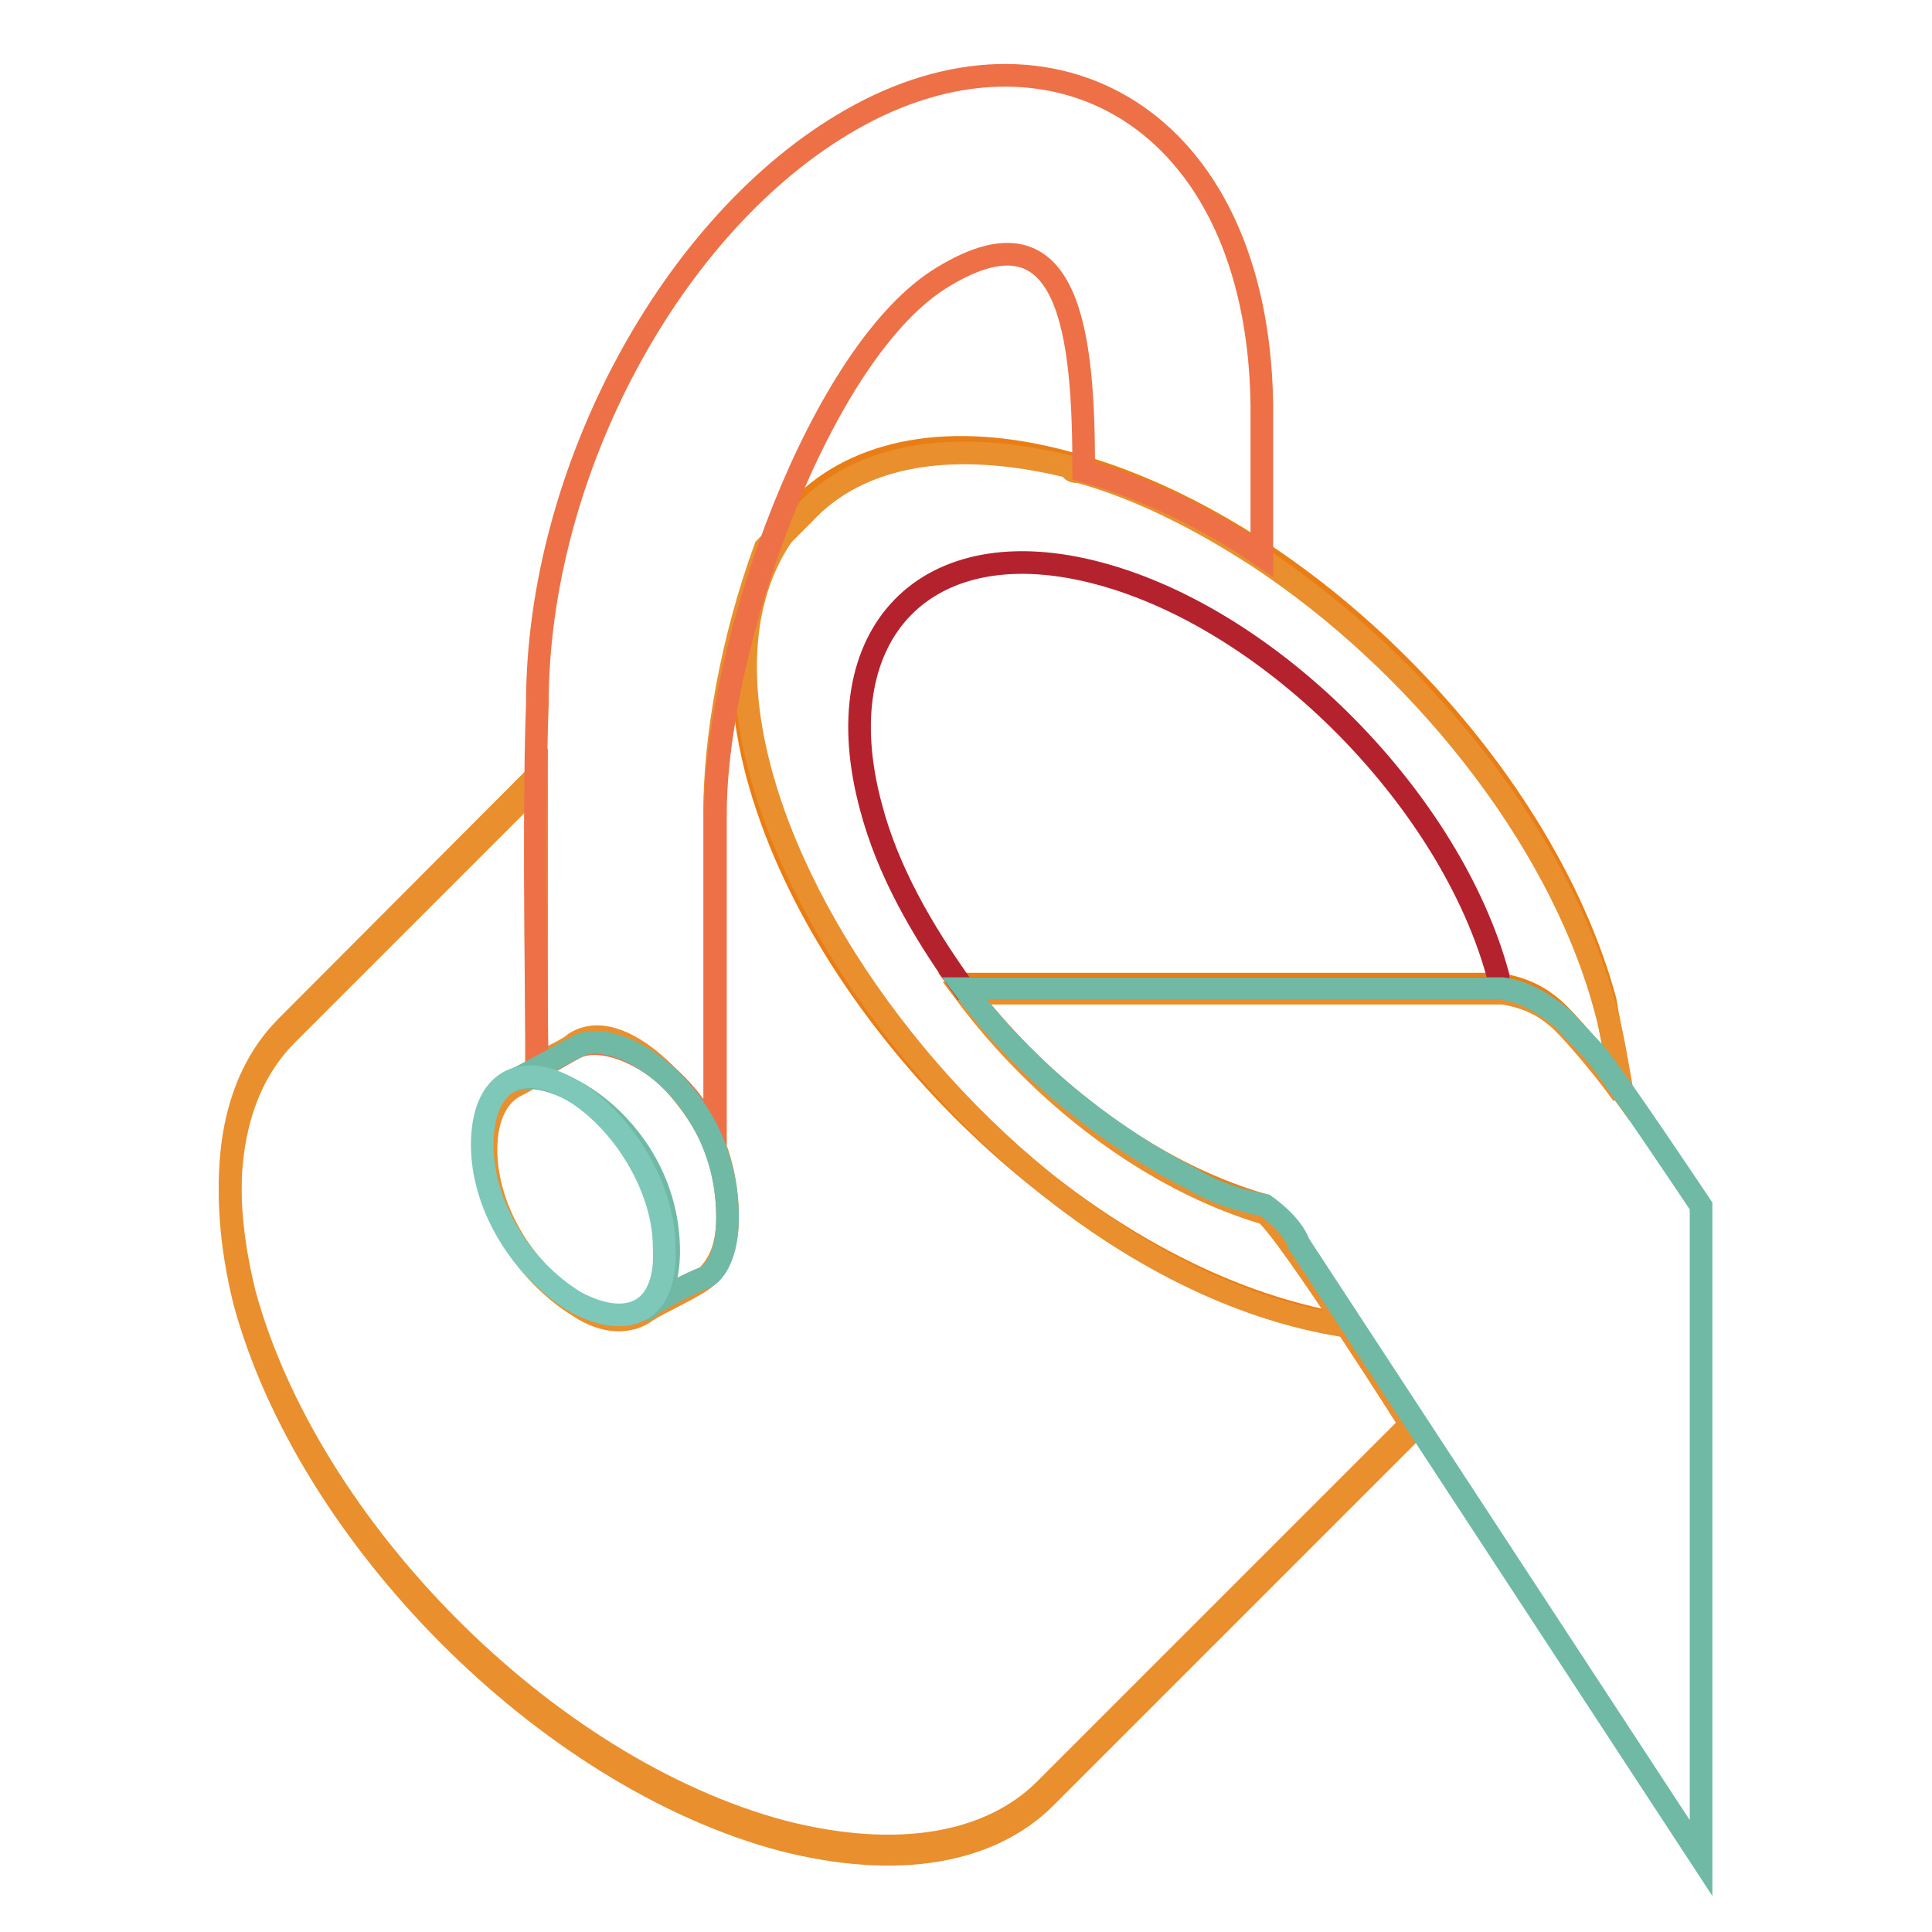 <?xml version="1.0" encoding="utf-8"?>
<!-- Svg Vector Icons : http://www.onlinewebfonts.com/icon -->
<!DOCTYPE svg PUBLIC "-//W3C//DTD SVG 1.1//EN" "http://www.w3.org/Graphics/SVG/1.1/DTD/svg11.dtd">
<svg version="1.1" xmlns="http://www.w3.org/2000/svg" xmlns:xlink="http://www.w3.org/1999/xlink" x="0px" y="0px" viewBox="0 0 256 256" enable-background="new 0 0 256 256" xml:space="preserve">
<g> <path stroke-width="3" fill-opacity="0" stroke="#e87e15"  d="M167.1,159.6c-15.2-4.5-29.7-15.7-39.8-29.2h71.3c3.4,0.6,5.6,1.7,7.9,3.9c1.7,1.7,5.1,5.6,7.9,9.5 c0-3.4-1.1-7.3-1.7-11.2c-8.4-30.9-39.8-62.9-71.3-71.3c-30.9-8.4-49.4,10.1-41,41.5c8.4,30.9,39.8,62.9,71.3,71.3 c2.2,0.6,4.5,1.1,7.3,1.7C176.7,171.9,170.5,162.4,167.1,159.6L167.1,159.6z"/> <path stroke-width="3" fill-opacity="0" stroke="#e98f2d"  d="M178.9,175.8c-51.1-7.3-99.3-80.8-72.4-108.3l-5.1,5.1c-4.5,12.3-6.7,25.3-6.7,34.8v44.3 c-2.8-6.7-12.3-17.4-18.5-13.5c-0.6,0.6-2.8,1.7-5.1,2.8v-38.2L38,136c-7.3,7.3-9.5,19.6-5.6,35.4c8.4,30.9,39.8,62.9,71.3,71.3 c15.2,3.9,27.5,1.7,34.8-5.6l48.8-48.8L178.9,175.8z"/> <path stroke-width="3" fill-opacity="0" stroke="#e98f2d"  d="M212.6,133.2c-6.2-22.5-24.7-45.5-46-59.5c-7.9-5.1-15.7-9-23.6-11.2c-0.6,0-1.1,0-1.1-0.6 c-15.7-3.9-28.1-1.7-35.4,6.2l-5.1,5.1v0.6c-3.9,12.3-6.7,24.7-6.7,34.2v43.8c1.1,2.8,1.7,6.2,1.7,9.5c0,3.9-1.1,6.2-2.8,7.9 c-1.1,1.1-6.2,3.4-7.9,4.5c-2.2,1.7-5.6,1.7-9-0.6c-7.3-4.5-12.3-12.9-12.3-20.8c0-4.5,1.7-7.3,3.9-8.4c2.2-1.1,2.8-1.7,2.8-1.7 V104L38,137.1c-7.3,7.3-9.5,19.6-5.6,35.4c8.4,30.9,39.8,62.9,71.3,71.3c15.2,3.9,27.5,1.7,34.8-5.6l48.8-48.8 c0,0-16.3-25.8-19.6-28.6c-15.2-4.5-29.7-15.7-39.8-29.2h71.3c3.4,0.6,5.6,1.7,7.9,3.9c1.7,1.7,5.1,5.6,7.9,9.5 C214.3,141,213.7,137.1,212.6,133.2L212.6,133.2z"/> <path stroke-width="3" fill-opacity="0" stroke="#ed7046"  d="M112.7,15.9C89.1,29.4,71.2,62.5,71.2,93.3c-0.6,15.7,0,48.3,0,48.3c2.2-1.1,3.9-2.2,5.1-2.8 c4.5-2.2,14.6,2.8,18.5,12.9v-43.8c0-22.4,14-61.7,30.3-71.3c16.8-10.1,18.5,7.9,18.5,25.8c7.9,2.2,16.3,6.2,23.6,11.2V53.5 C166.6,15.3,139.1,0.7,112.7,15.9z"/> <path stroke-width="3" fill-opacity="0" stroke="#70b9a5"  d="M76.2,138.8c-1.1,0.6-6.2,3.4-8.4,4.5c5.6-2.8,20.8,6.7,20.8,22.5c0,3.9-1.1,6.7-3.4,7.9 c1.1-1.1,6.7-3.9,8.4-4.5c1.7-1.1,2.8-3.9,2.8-7.9C96.4,145,81.8,135.4,76.2,138.8z"/> <path stroke-width="3" fill-opacity="0" stroke="#7dc8b9"  d="M76.2,172.5c-7.3-4.5-12.3-12.9-12.3-20.8c0-8.4,5.1-11.2,11.8-7.3c6.7,3.9,12.3,12.9,12.3,20.8 C88.5,173.6,83.5,176.4,76.2,172.5z"/> <path stroke-width="3" fill-opacity="0" stroke="#b4222d"  d="M198.5,129.3c-6.2-23-29.7-47.1-52.8-53.3c-23-6.2-36.5,7.9-30.3,30.9c2.2,8.4,6.7,16.3,12.3,24.1h71.3 C198.5,130.4,198.5,129.8,198.5,129.3L198.5,129.3z"/> <path stroke-width="3" fill-opacity="0" stroke="#70b9a5"  d="M207,134.9c-2.2-1.7-4.5-3.4-7.9-3.9h-71.3c7.9,10.7,19.1,19.6,30.3,25.3c2.8,1.7,6.2,2.8,9.5,3.4 c3.9,2.8,4.5,5.1,4.5,5.1l53.3,81.4v-86.4c0,0-11.2-16.8-14-20.2L207,134.9L207,134.9z"/></g>
</svg>